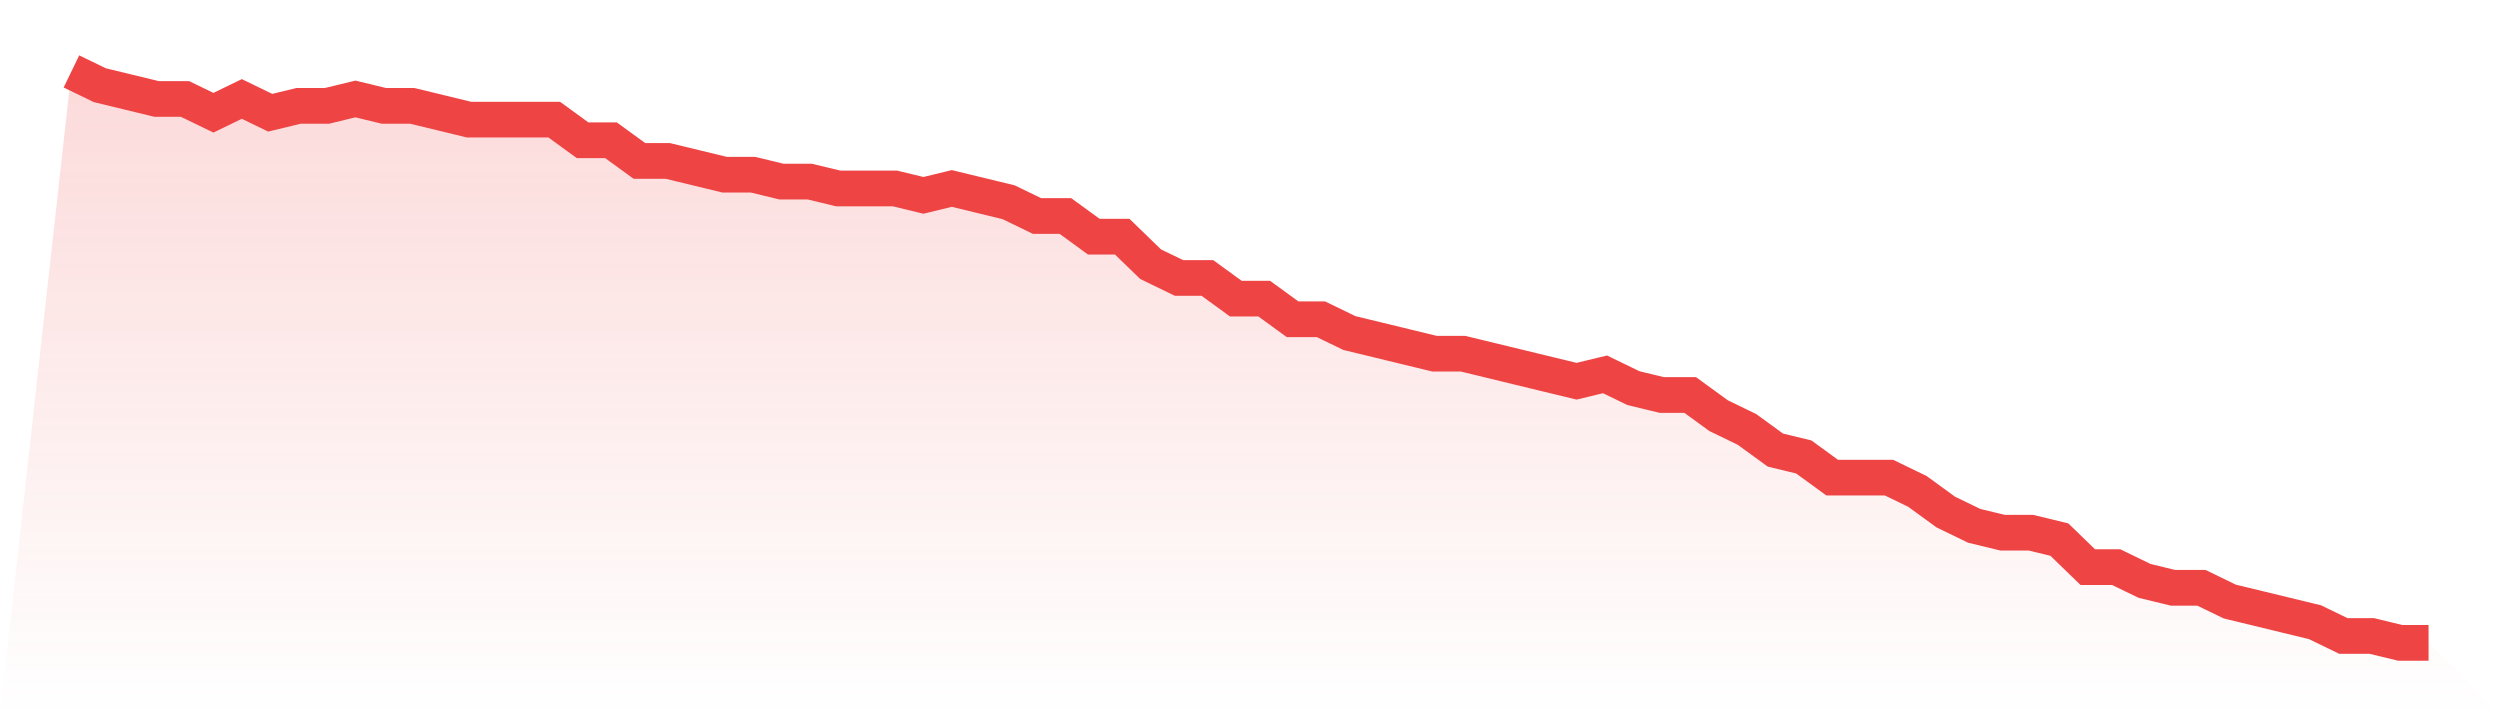 <svg viewBox="0 0 140 40" xmlns="http://www.w3.org/2000/svg">
<defs>
<linearGradient id="gradient" x1="0" x2="0" y1="0" y2="1">
<stop offset="0%" stop-color="#ef4444" stop-opacity="0.2"/>
<stop offset="100%" stop-color="#ef4444" stop-opacity="0"/>
</linearGradient>
</defs>
<path d="M4,4 L4,4 L5.59,4.771 L7.181,5.157 L8.771,5.542 L10.361,5.542 L11.952,6.313 L13.542,5.542 L15.133,6.313 L16.723,5.928 L18.313,5.928 L19.904,5.542 L21.494,5.928 L23.084,5.928 L24.675,6.313 L26.265,6.699 L27.855,6.699 L29.446,6.699 L31.036,6.699 L32.627,7.855 L34.217,7.855 L35.807,9.012 L37.398,9.012 L38.988,9.398 L40.578,9.783 L42.169,9.783 L43.759,10.169 L45.349,10.169 L46.94,10.554 L48.53,10.554 L50.12,10.554 L51.711,10.94 L53.301,10.554 L54.892,10.94 L56.482,11.325 L58.072,12.096 L59.663,12.096 L61.253,13.253 L62.843,13.253 L64.434,14.795 L66.024,15.566 L67.614,15.566 L69.205,16.723 L70.795,16.723 L72.386,17.88 L73.976,17.88 L75.566,18.651 L77.157,19.036 L78.747,19.422 L80.337,19.807 L81.928,19.807 L83.518,20.193 L85.108,20.578 L86.699,20.964 L88.289,21.349 L89.88,20.964 L91.47,21.735 L93.06,22.12 L94.651,22.12 L96.241,23.277 L97.831,24.048 L99.422,25.205 L101.012,25.59 L102.602,26.747 L104.193,26.747 L105.783,26.747 L107.374,27.518 L108.964,28.675 L110.554,29.446 L112.145,29.831 L113.735,29.831 L115.325,30.217 L116.916,31.759 L118.506,31.759 L120.096,32.53 L121.687,32.916 L123.277,32.916 L124.867,33.687 L126.458,34.072 L128.048,34.458 L129.639,34.843 L131.229,35.614 L132.819,35.614 L134.41,36 L136,36 L140,40 L0,40 z" fill="url(#gradient)"/>
<path d="M4,4 L4,4 L5.59,4.771 L7.181,5.157 L8.771,5.542 L10.361,5.542 L11.952,6.313 L13.542,5.542 L15.133,6.313 L16.723,5.928 L18.313,5.928 L19.904,5.542 L21.494,5.928 L23.084,5.928 L24.675,6.313 L26.265,6.699 L27.855,6.699 L29.446,6.699 L31.036,6.699 L32.627,7.855 L34.217,7.855 L35.807,9.012 L37.398,9.012 L38.988,9.398 L40.578,9.783 L42.169,9.783 L43.759,10.169 L45.349,10.169 L46.94,10.554 L48.53,10.554 L50.12,10.554 L51.711,10.94 L53.301,10.554 L54.892,10.94 L56.482,11.325 L58.072,12.096 L59.663,12.096 L61.253,13.253 L62.843,13.253 L64.434,14.795 L66.024,15.566 L67.614,15.566 L69.205,16.723 L70.795,16.723 L72.386,17.88 L73.976,17.88 L75.566,18.651 L77.157,19.036 L78.747,19.422 L80.337,19.807 L81.928,19.807 L83.518,20.193 L85.108,20.578 L86.699,20.964 L88.289,21.349 L89.88,20.964 L91.47,21.735 L93.06,22.12 L94.651,22.12 L96.241,23.277 L97.831,24.048 L99.422,25.205 L101.012,25.59 L102.602,26.747 L104.193,26.747 L105.783,26.747 L107.374,27.518 L108.964,28.675 L110.554,29.446 L112.145,29.831 L113.735,29.831 L115.325,30.217 L116.916,31.759 L118.506,31.759 L120.096,32.53 L121.687,32.916 L123.277,32.916 L124.867,33.687 L126.458,34.072 L128.048,34.458 L129.639,34.843 L131.229,35.614 L132.819,35.614 L134.41,36 L136,36" fill="none" stroke="#ef4444" stroke-width="2"/>
</svg>